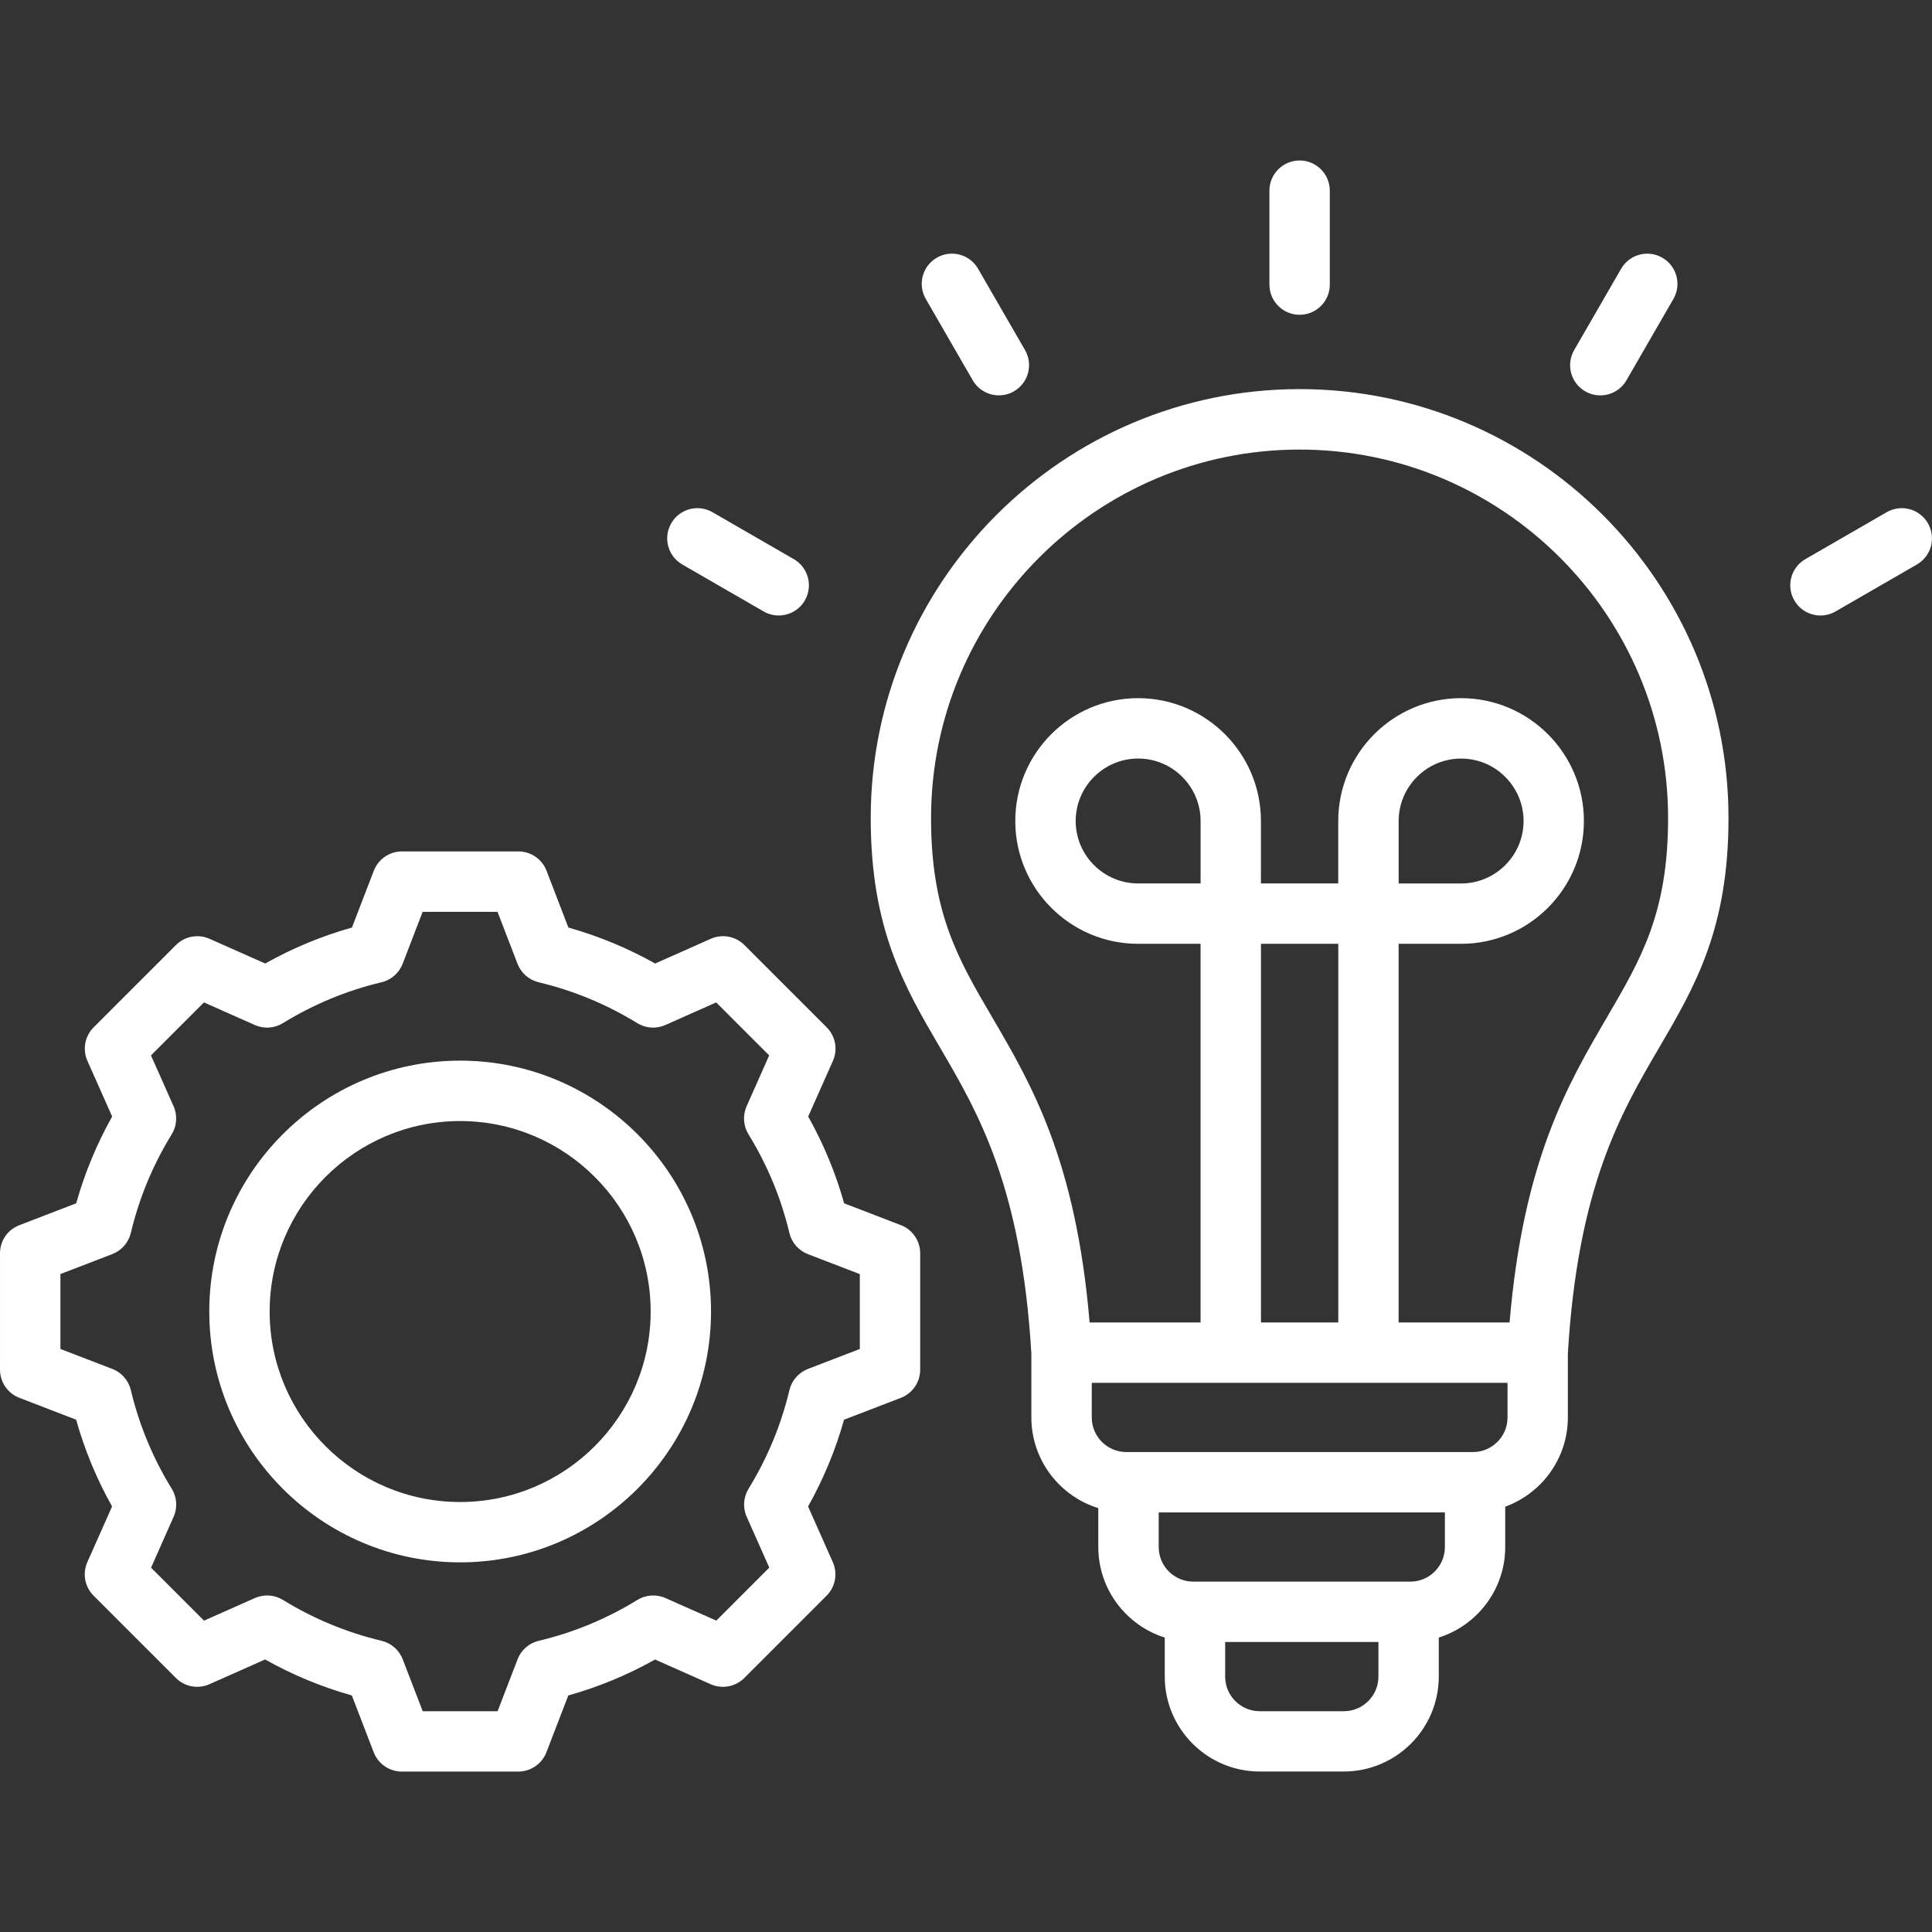 <?xml version="1.0" encoding="UTF-8"?>
<svg id="Layer_1" data-name="Layer 1" xmlns="http://www.w3.org/2000/svg" viewBox="0 0 512 512">
  <rect x="0" y="0" width="512" height="512" fill="#333333" stroke="none"/>
  <defs>
    <style>
      .cls-1 {
        fill: #fff;
        stroke-width: 0px;
      }
    </style>
  </defs>
  <path class="cls-1" d="M344.41,103.12c-62.67,0-113.66,50.99-113.66,113.66,0,29.44,8.92,44.7,18.37,60.84,10.11,17.28,21.57,36.86,24.2,81.09v16.91c0,11.29,7.48,20.87,17.74,24.05v10.29c0,11.24,7.41,20.79,17.61,24.01v10.33c0,13.88,11.29,25.17,25.17,25.17h22.28c13.88,0,25.17-11.29,25.17-25.17v-10.33c10.19-3.22,17.61-12.76,17.61-24.01v-10.68c9.67-3.51,16.6-12.79,16.6-23.66v-16.89c2.63-44.24,14.09-63.83,24.2-81.11,9.45-16.15,18.37-31.4,18.37-60.84,0-62.67-50.99-113.66-113.66-113.66h0ZM356.13,453.49h-22.28c-5.06,0-9.17-4.11-9.17-9.17v-9.17h40.62v9.17c0,5.06-4.11,9.17-9.17,9.17h0ZM373.74,419.15h-57.5c-5.06,0-9.17-4.11-9.17-9.17v-9.17h75.84v9.17c0,5.06-4.11,9.17-9.17,9.17h0ZM390.34,384.81h-91.84c-5.06,0-9.17-4.11-9.17-9.17v-9.17h110.18v9.17c0,5.06-4.11,9.17-9.17,9.17h0ZM318.17,234.12h-16.55c-9.13,0-16.55-7.43-16.55-16.55s7.43-16.55,16.55-16.55,16.55,7.43,16.55,16.55v16.55ZM354.66,350.47h-20.49v-100.35h20.49v100.35ZM425.89,269.56c-10.44,17.85-22.2,37.95-25.84,80.91h-29.4v-100.35h16.55c17.95,0,32.55-14.6,32.55-32.55s-14.6-32.55-32.55-32.55-32.55,14.6-32.55,32.55v16.55h-20.49v-16.55c0-17.95-14.6-32.55-32.55-32.55s-32.55,14.6-32.55,32.55,14.6,32.55,32.55,32.55h16.55v100.35h-29.4c-3.63-42.96-15.39-63.07-25.84-80.91-9.04-15.45-16.18-27.66-16.18-52.76,0-53.85,43.81-97.66,97.66-97.66s97.66,43.81,97.66,97.66c0,25.11-7.14,37.31-16.18,52.76h0ZM370.66,234.13v-16.55c0-9.13,7.43-16.55,16.55-16.55s16.55,7.43,16.55,16.55-7.43,16.55-16.55,16.55h-16.55ZM121.94,281.08c-36.66,0-66.48,29.82-66.48,66.48s29.82,66.48,66.48,66.48,66.49-29.82,66.49-66.48-29.82-66.48-66.49-66.48h0ZM121.94,398.05c-27.84,0-50.48-22.65-50.48-50.48s22.65-50.48,50.48-50.48,50.49,22.65,50.49,50.48-22.65,50.48-50.49,50.48ZM238.75,324.68l-15.04-5.79c-2.26-8.02-5.45-15.73-9.53-23l6.55-14.74c1.34-3.02.69-6.56-1.65-8.9l-21.81-21.81c-2.34-2.34-5.88-3-8.9-1.65l-14.75,6.55c-7.27-4.08-14.98-7.28-22.99-9.53l-5.79-15.05c-1.19-3.09-4.16-5.13-7.47-5.13h-30.84c-3.31,0-6.28,2.04-7.47,5.13l-5.79,15.05c-8.02,2.25-15.72,5.45-22.99,9.53l-14.75-6.55c-3.03-1.34-6.56-.68-8.9,1.65l-21.81,21.81c-2.34,2.34-3,5.88-1.65,8.9l6.55,14.74c-4.08,7.27-7.28,14.98-9.53,23l-15.04,5.79c-3.11,1.17-5.15,4.14-5.15,7.45v30.84c0,3.31,2.04,6.28,5.13,7.47l15.04,5.79c2.26,8.02,5.45,15.73,9.53,23l-6.55,14.74c-1.34,3.02-.69,6.56,1.65,8.9l21.81,21.81c2.34,2.34,5.88,3,8.9,1.65l14.74-6.55c7.28,4.08,14.98,7.28,22.99,9.53l5.79,15.05c1.19,3.09,4.16,5.13,7.47,5.13h30.84c3.31,0,6.28-2.04,7.47-5.13l5.79-15.04c8.02-2.25,15.73-5.45,23-9.53l14.74,6.55c3.02,1.34,6.56.68,8.9-1.65l21.81-21.81c2.34-2.34,3-5.88,1.65-8.9l-6.55-14.75c4.08-7.28,7.28-14.98,9.53-22.99l15.05-5.79c3.09-1.19,5.13-4.16,5.13-7.47v-30.84c0-3.31-2.04-6.28-5.12-7.47h0ZM227.88,357.49l-13.76,5.29c-2.46.95-4.3,3.05-4.91,5.61-2.2,9.23-5.84,18.02-10.83,26.13-1.38,2.25-1.57,5.03-.5,7.44l5.99,13.48-14.04,14.04-13.48-5.98c-2.41-1.07-5.19-.88-7.44.5-8.1,4.99-16.9,8.64-26.14,10.83-2.57.61-4.67,2.45-5.61,4.91l-5.29,13.75h-19.85l-5.29-13.75c-.95-2.46-3.05-4.3-5.61-4.91-9.23-2.2-18.02-5.84-26.13-10.83-2.25-1.38-5.03-1.57-7.44-.5l-13.48,5.99-14.04-14.04,5.98-13.48c1.07-2.41.88-5.2-.5-7.44-4.99-8.1-8.64-16.9-10.84-26.14-.61-2.57-2.45-4.67-4.91-5.61l-13.75-5.29v-19.85l13.75-5.29c2.46-.95,4.3-3.05,4.91-5.61,2.2-9.23,5.84-18.03,10.83-26.13,1.38-2.25,1.57-5.03.5-7.44l-5.99-13.48,14.04-14.04,13.48,5.99c2.41,1.07,5.19.88,7.44-.5,8.11-4.99,16.9-8.64,26.13-10.83,2.56-.61,4.67-2.45,5.61-4.91l5.29-13.75h19.85l5.29,13.75c.95,2.46,3.05,4.3,5.61,4.91,9.23,2.2,18.02,5.84,26.13,10.83,2.25,1.38,5.03,1.57,7.44.5l13.48-5.99,14.04,14.04-5.98,13.48c-1.07,2.41-.88,5.2.5,7.44,4.99,8.1,8.64,16.9,10.84,26.14.61,2.57,2.45,4.67,4.91,5.61l13.75,5.29v19.85h.02ZM336.41,75.42v-24.89c0-4.42,3.58-8,8-8s8,3.58,8,8v24.89c0,4.42-3.58,8-8,8s-8-3.58-8-8ZM245.34,79.22c-2.21-3.83-.9-8.72,2.93-10.93,3.83-2.21,8.72-.9,10.93,2.93l12.44,21.55c2.21,3.83.9,8.72-2.93,10.93-1.26.73-2.64,1.07-3.99,1.07-2.77,0-5.45-1.43-6.94-4l-12.44-21.55ZM177.89,138.67c2.21-3.83,7.1-5.14,10.93-2.93l21.55,12.44c3.83,2.21,5.14,7.1,2.93,10.93-1.48,2.57-4.17,4-6.94,4-1.36,0-2.73-.35-3.99-1.07l-21.55-12.44c-3.83-2.21-5.14-7.1-2.93-10.93h0ZM417.17,92.78l12.44-21.55c2.21-3.83,7.1-5.14,10.93-2.93s5.14,7.1,2.93,10.93l-12.44,21.55c-1.48,2.57-4.17,4-6.94,4-1.36,0-2.73-.35-3.99-1.07-3.83-2.21-5.14-7.1-2.93-10.93ZM507.99,149.6l-21.55,12.44c-1.26.73-2.64,1.07-3.99,1.07-2.77,0-5.45-1.43-6.94-4-2.21-3.83-.9-8.72,2.93-10.93l21.55-12.44c3.83-2.21,8.72-.9,10.93,2.93,2.21,3.83.9,8.72-2.93,10.93h0Z"/>
</svg>